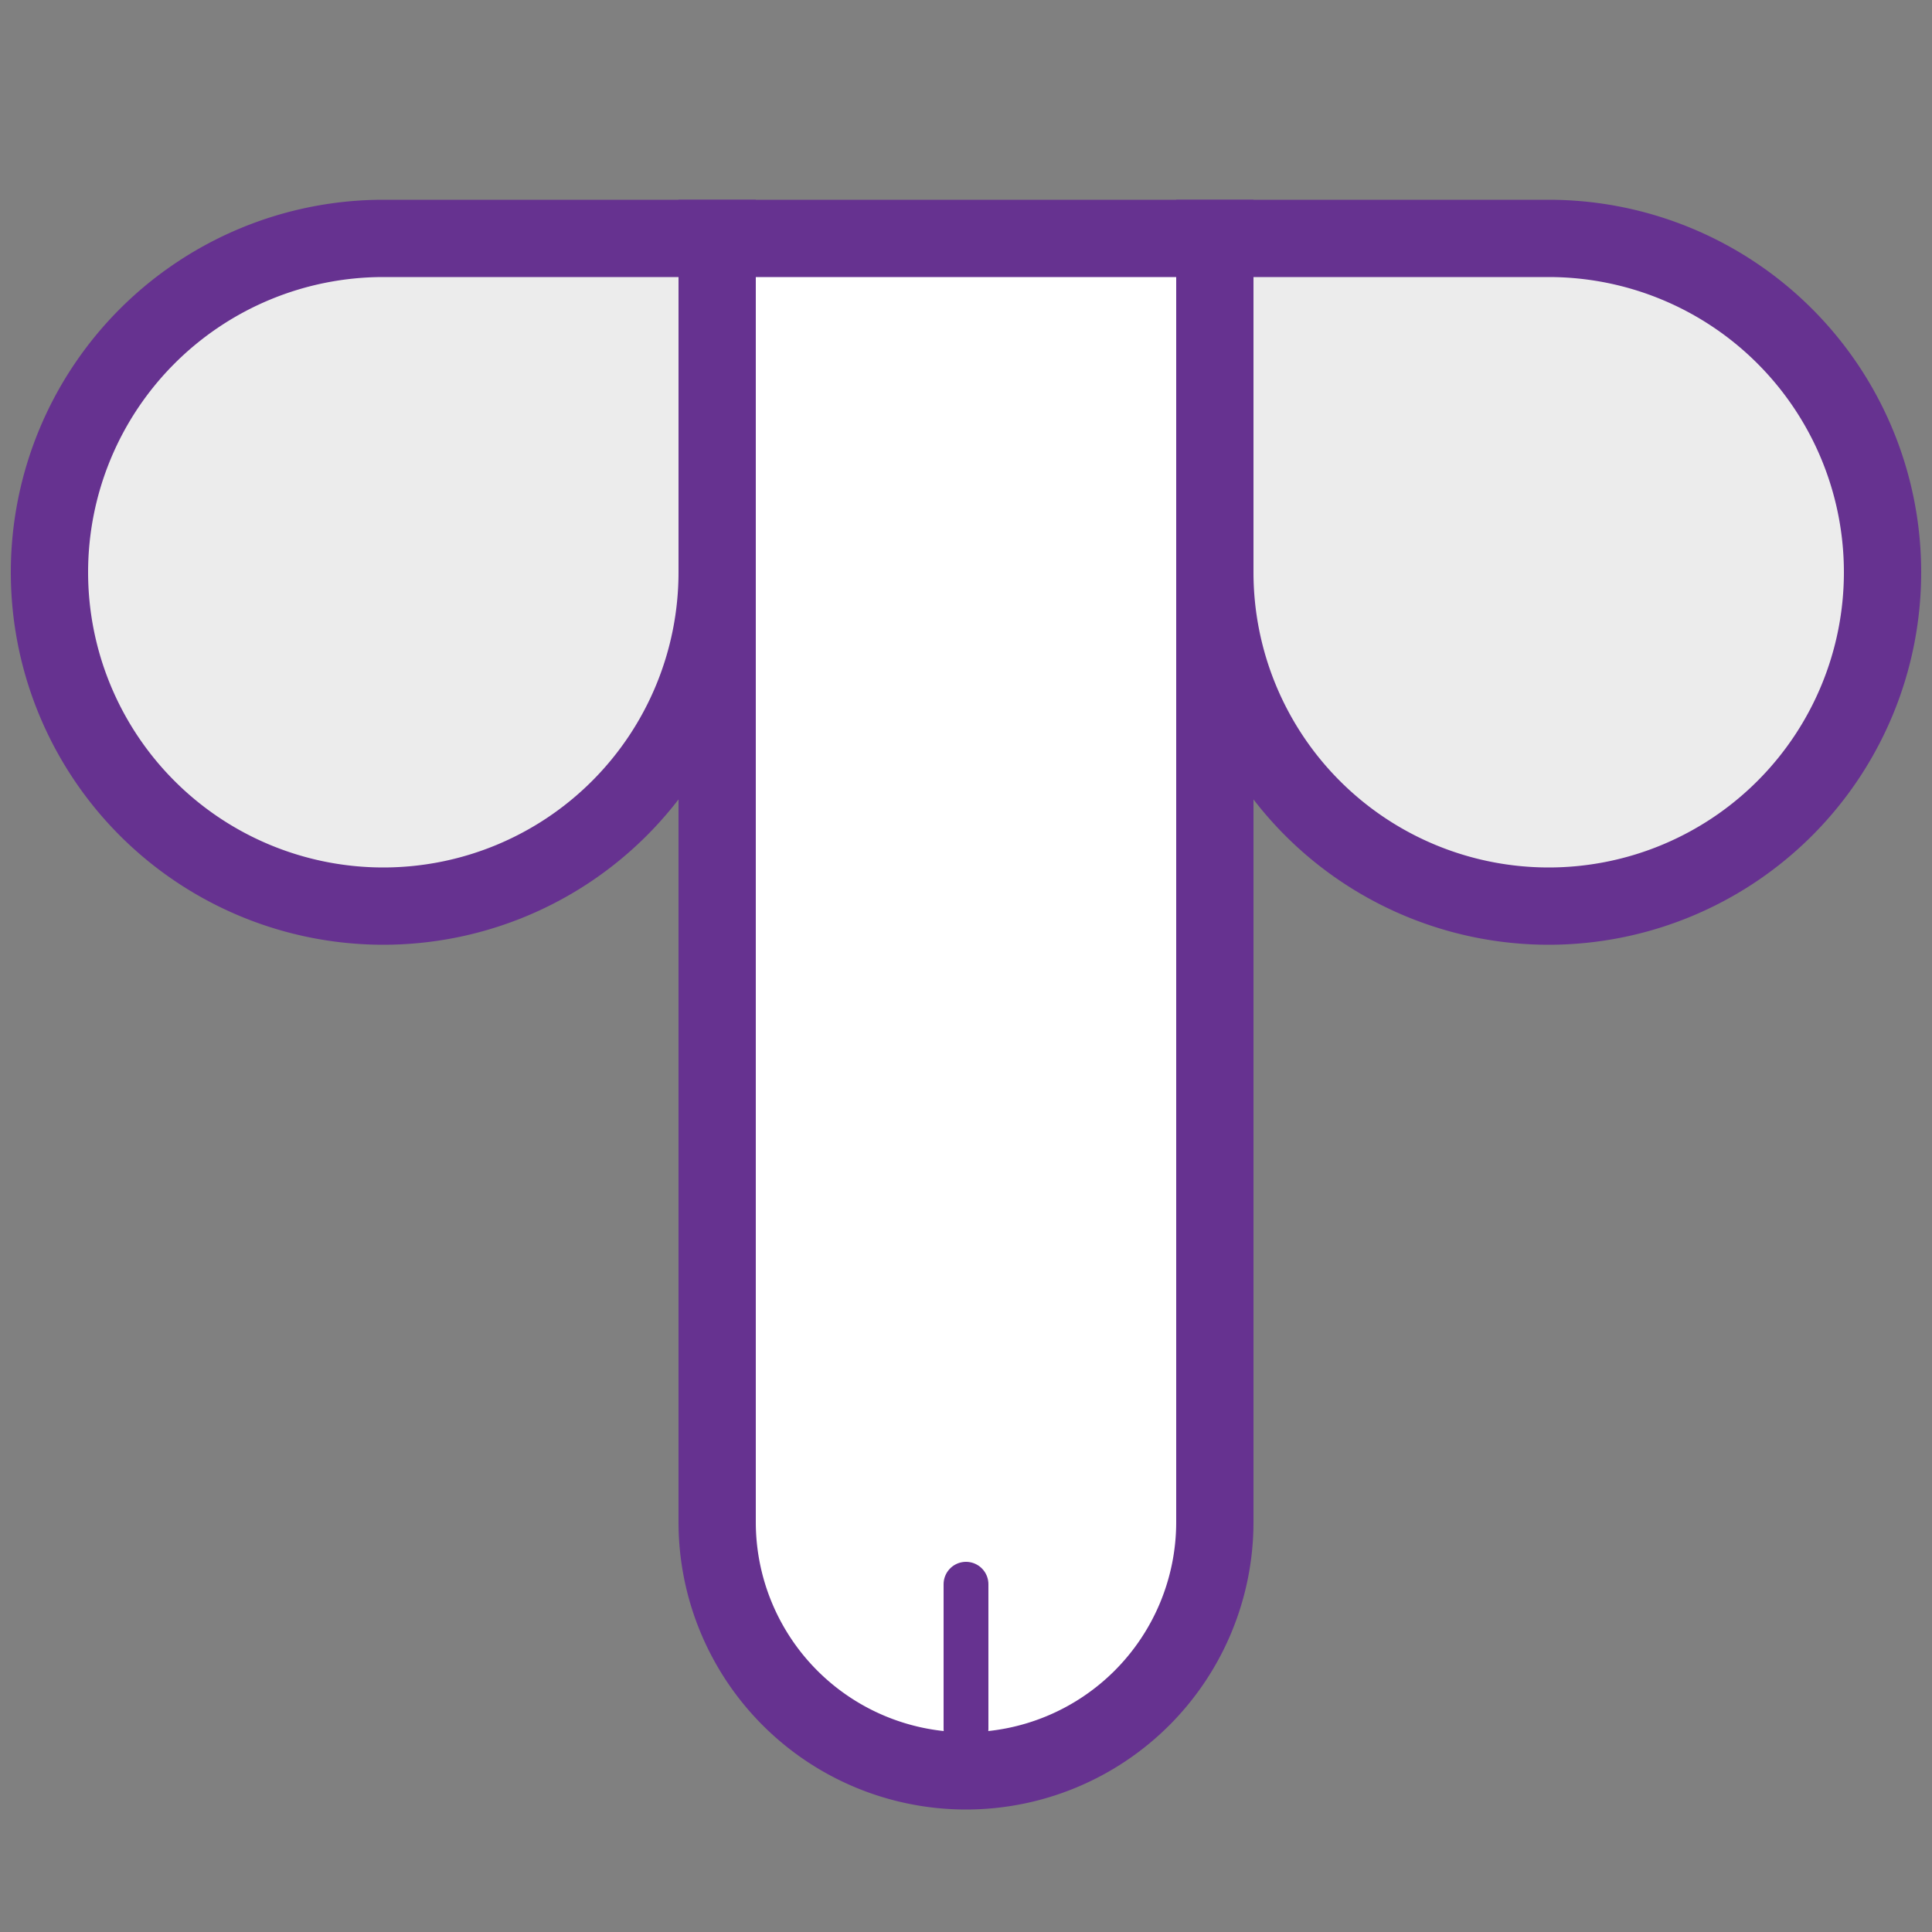 <svg id="Layer_1" data-name="Layer 1" xmlns="http://www.w3.org/2000/svg" width="50" height="50" viewBox="0 0 50 50"><rect x="0" y="0" width="50" height="50" fill="#808080" stroke="none"/><defs><style>.cls-1{fill:#fff;}.cls-1,.cls-2,.cls-3{stroke:#663290;stroke-miterlimit:10;}.cls-1,.cls-2{stroke-width:2px;}.cls-2{fill:#ececec;}.cls-3{fill:none;stroke-linecap:round;stroke-width:1.16px;}</style></defs><path class="cls-1" d="M18.56,6.17V39.39a6.44,6.44,0,0,0,12.88,0V6.17Z"/><path class="cls-2" d="M9.92,6.17a8.64,8.64,0,1,0,8.64,8.64V6.17Z"/><path class="cls-2" d="M40.08,6.17a8.64,8.64,0,1,1-8.64,8.64V6.17Z"/><line class="cls-3" x1="25" y1="44.74" x2="25" y2="41"/></svg>